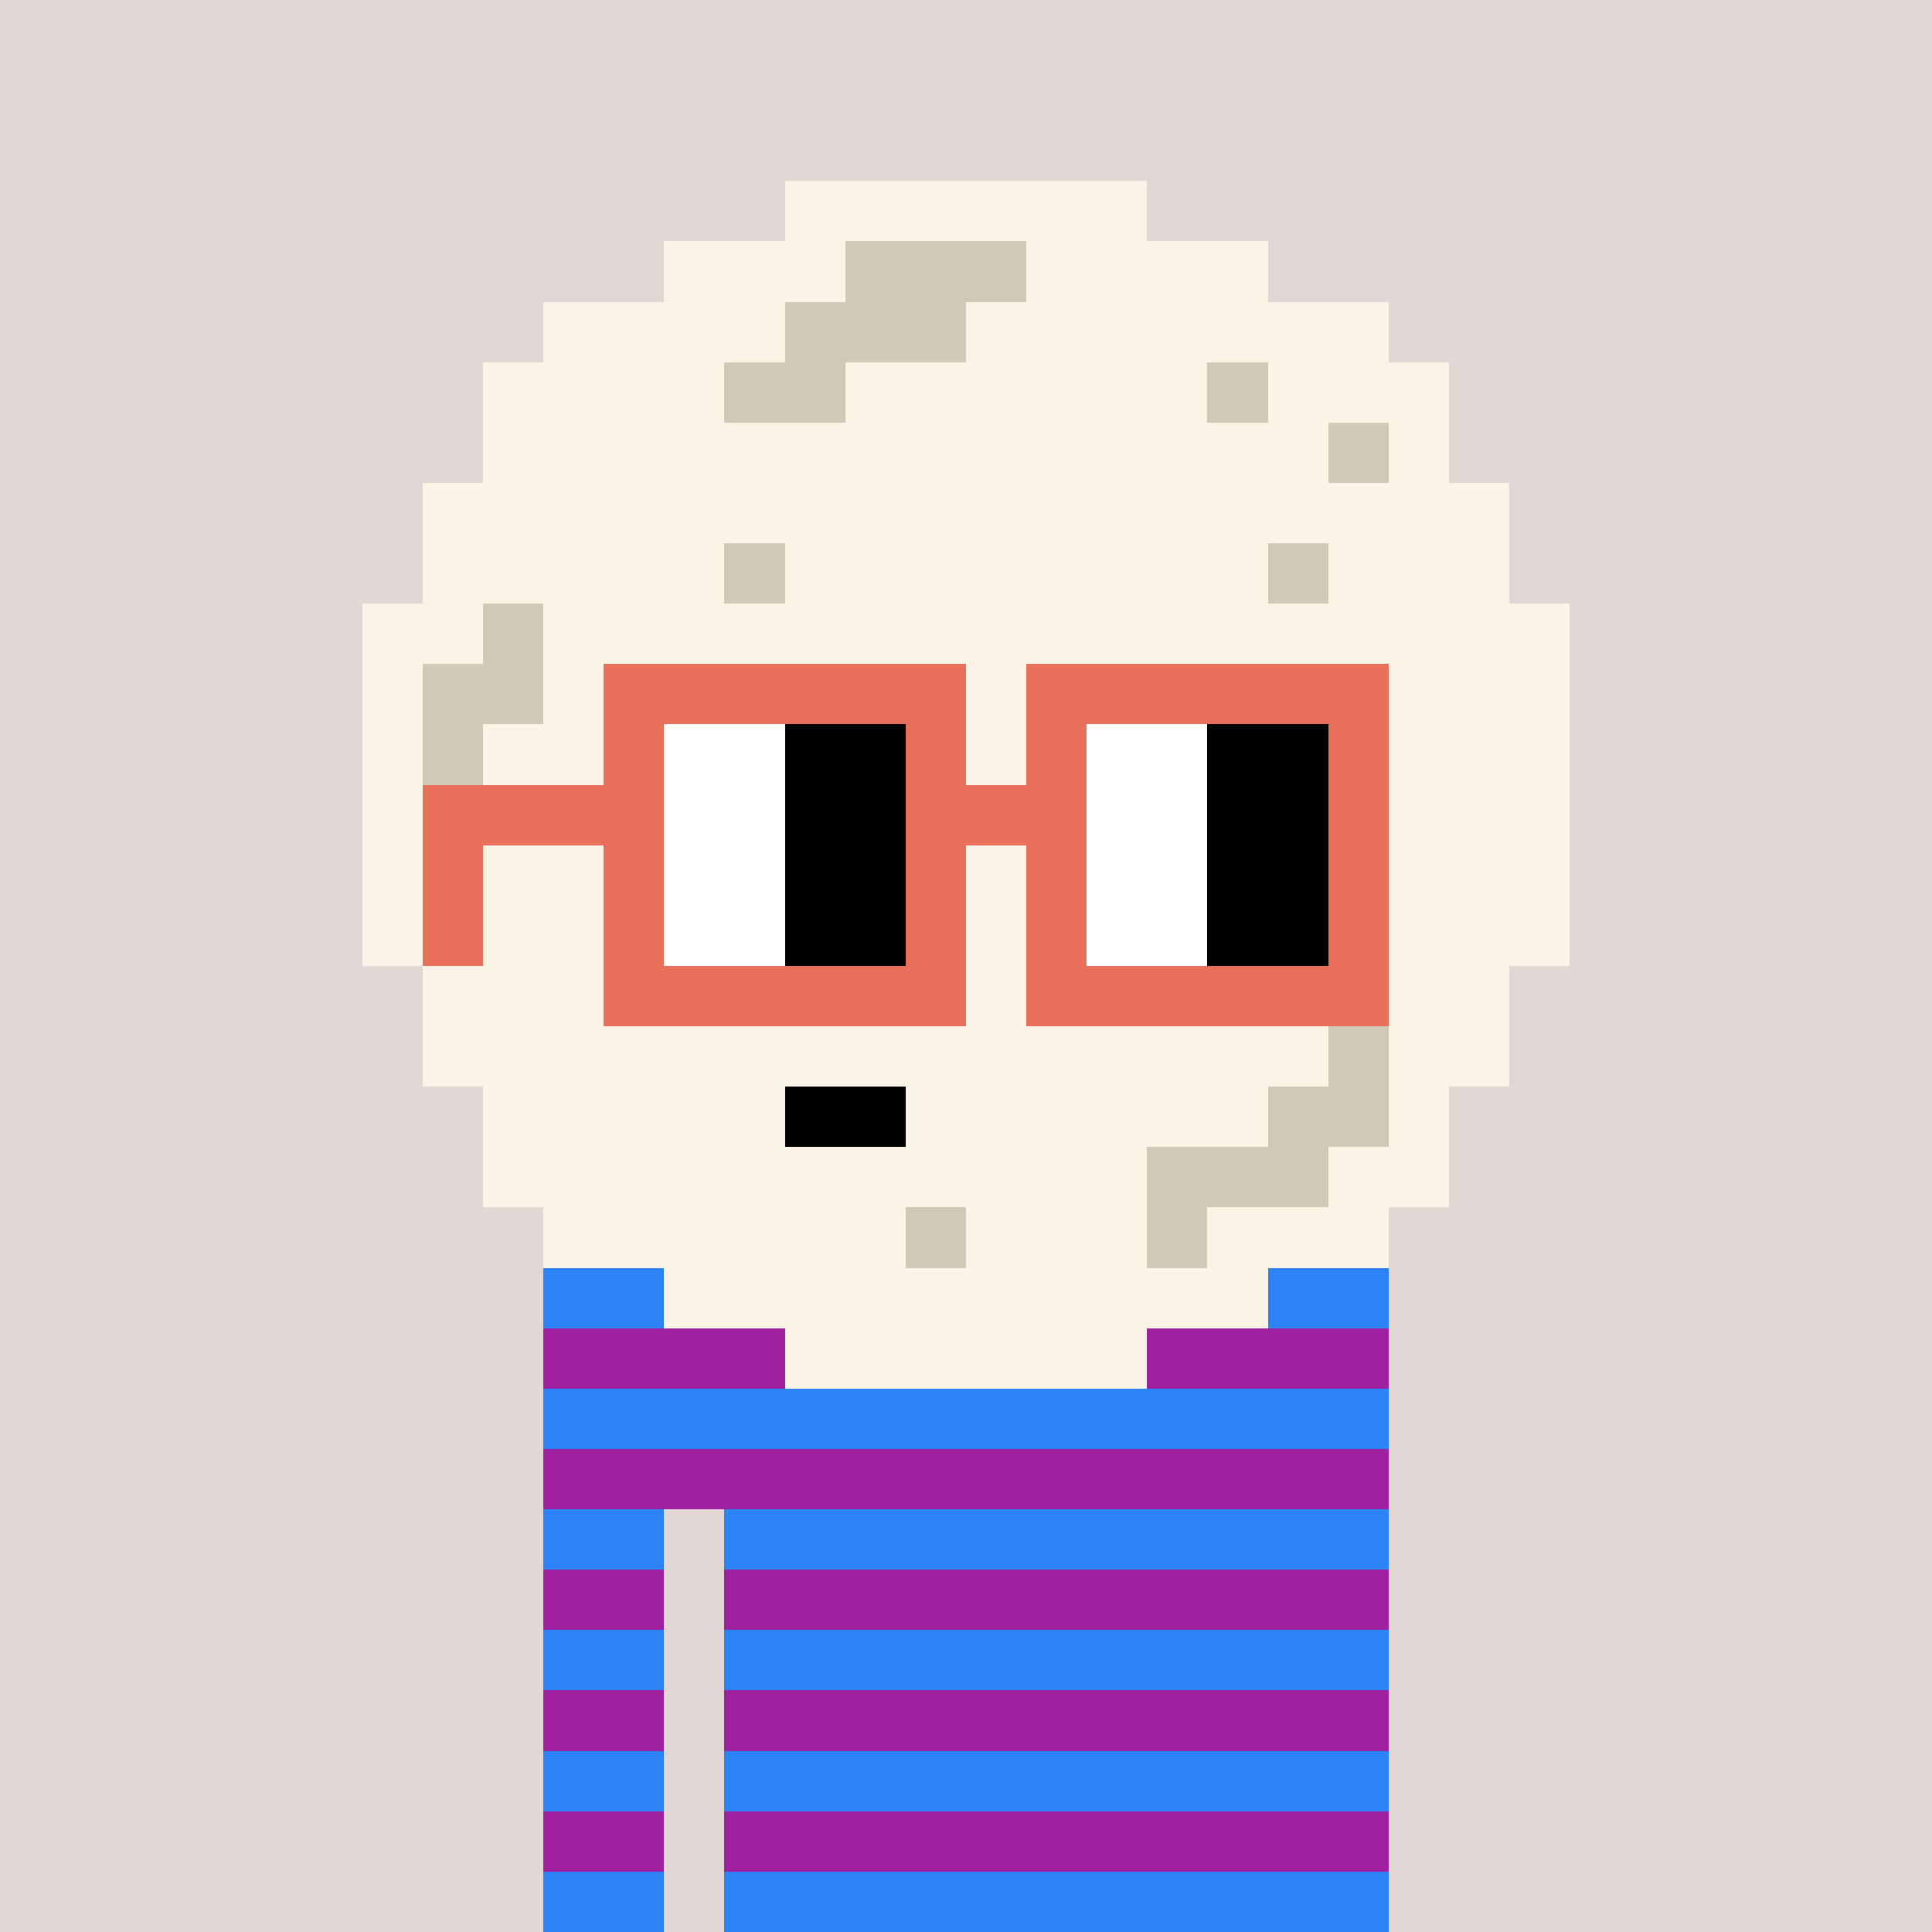 <svg width="320" height="320" viewBox="0 0 320 320" xmlns="http://www.w3.org/2000/svg" shape-rendering="crispEdges"> <rect width="100%" height="100%" fill="#e1d7d5" /><rect width="140" height="10" x="90" y="210" fill="#9f21a0" shape-rendering="crispEdges" /><rect width="140" height="10" x="90" y="220" fill="#9f21a0" shape-rendering="crispEdges" /><rect width="140" height="10" x="90" y="230" fill="#9f21a0" shape-rendering="crispEdges" /><rect width="140" height="10" x="90" y="240" fill="#9f21a0" shape-rendering="crispEdges" /><rect width="20" height="10" x="90" y="250" fill="#9f21a0" shape-rendering="crispEdges" /><rect width="110" height="10" x="120" y="250" fill="#9f21a0" shape-rendering="crispEdges" /><rect width="20" height="10" x="90" y="260" fill="#9f21a0" shape-rendering="crispEdges" /><rect width="110" height="10" x="120" y="260" fill="#9f21a0" shape-rendering="crispEdges" /><rect width="20" height="10" x="90" y="270" fill="#9f21a0" shape-rendering="crispEdges" /><rect width="110" height="10" x="120" y="270" fill="#9f21a0" shape-rendering="crispEdges" /><rect width="20" height="10" x="90" y="280" fill="#9f21a0" shape-rendering="crispEdges" /><rect width="110" height="10" x="120" y="280" fill="#9f21a0" shape-rendering="crispEdges" /><rect width="20" height="10" x="90" y="290" fill="#9f21a0" shape-rendering="crispEdges" /><rect width="110" height="10" x="120" y="290" fill="#9f21a0" shape-rendering="crispEdges" /><rect width="20" height="10" x="90" y="300" fill="#9f21a0" shape-rendering="crispEdges" /><rect width="110" height="10" x="120" y="300" fill="#9f21a0" shape-rendering="crispEdges" /><rect width="20" height="10" x="90" y="310" fill="#9f21a0" shape-rendering="crispEdges" /><rect width="110" height="10" x="120" y="310" fill="#9f21a0" shape-rendering="crispEdges" /><rect width="140" height="10" x="90" y="210" fill="#2b83f6" shape-rendering="crispEdges" /><rect width="140" height="10" x="90" y="230" fill="#2b83f6" shape-rendering="crispEdges" /><rect width="20" height="10" x="90" y="250" fill="#2b83f6" shape-rendering="crispEdges" /><rect width="110" height="10" x="120" y="250" fill="#2b83f6" shape-rendering="crispEdges" /><rect width="20" height="10" x="90" y="270" fill="#2b83f6" shape-rendering="crispEdges" /><rect width="110" height="10" x="120" y="270" fill="#2b83f6" shape-rendering="crispEdges" /><rect width="20" height="10" x="90" y="290" fill="#2b83f6" shape-rendering="crispEdges" /><rect width="110" height="10" x="120" y="290" fill="#2b83f6" shape-rendering="crispEdges" /><rect width="20" height="10" x="90" y="310" fill="#2b83f6" shape-rendering="crispEdges" /><rect width="110" height="10" x="120" y="310" fill="#2b83f6" shape-rendering="crispEdges" /><rect width="60" height="10" x="130" y="30" fill="#f9f4e6" shape-rendering="crispEdges" /><rect width="30" height="10" x="110" y="40" fill="#f9f4e6" shape-rendering="crispEdges" /><rect width="30" height="10" x="140" y="40" fill="#cfc9b8" shape-rendering="crispEdges" /><rect width="40" height="10" x="170" y="40" fill="#f9f4e6" shape-rendering="crispEdges" /><rect width="40" height="10" x="90" y="50" fill="#f9f4e6" shape-rendering="crispEdges" /><rect width="30" height="10" x="130" y="50" fill="#cfc9b8" shape-rendering="crispEdges" /><rect width="70" height="10" x="160" y="50" fill="#f9f4e6" shape-rendering="crispEdges" /><rect width="40" height="10" x="80" y="60" fill="#f9f4e6" shape-rendering="crispEdges" /><rect width="20" height="10" x="120" y="60" fill="#cfc9b8" shape-rendering="crispEdges" /><rect width="60" height="10" x="140" y="60" fill="#f9f4e6" shape-rendering="crispEdges" /><rect width="10" height="10" x="200" y="60" fill="#cfc9b8" shape-rendering="crispEdges" /><rect width="30" height="10" x="210" y="60" fill="#f9f4e6" shape-rendering="crispEdges" /><rect width="140" height="10" x="80" y="70" fill="#f9f4e6" shape-rendering="crispEdges" /><rect width="10" height="10" x="220" y="70" fill="#cfc9b8" shape-rendering="crispEdges" /><rect width="10" height="10" x="230" y="70" fill="#f9f4e6" shape-rendering="crispEdges" /><rect width="180" height="10" x="70" y="80" fill="#f9f4e6" shape-rendering="crispEdges" /><rect width="50" height="10" x="70" y="90" fill="#f9f4e6" shape-rendering="crispEdges" /><rect width="10" height="10" x="120" y="90" fill="#cfc9b8" shape-rendering="crispEdges" /><rect width="80" height="10" x="130" y="90" fill="#f9f4e6" shape-rendering="crispEdges" /><rect width="10" height="10" x="210" y="90" fill="#cfc9b8" shape-rendering="crispEdges" /><rect width="30" height="10" x="220" y="90" fill="#f9f4e6" shape-rendering="crispEdges" /><rect width="20" height="10" x="60" y="100" fill="#f9f4e6" shape-rendering="crispEdges" /><rect width="10" height="10" x="80" y="100" fill="#cfc9b8" shape-rendering="crispEdges" /><rect width="170" height="10" x="90" y="100" fill="#f9f4e6" shape-rendering="crispEdges" /><rect width="10" height="10" x="60" y="110" fill="#f9f4e6" shape-rendering="crispEdges" /><rect width="20" height="10" x="70" y="110" fill="#cfc9b8" shape-rendering="crispEdges" /><rect width="170" height="10" x="90" y="110" fill="#f9f4e6" shape-rendering="crispEdges" /><rect width="10" height="10" x="60" y="120" fill="#f9f4e6" shape-rendering="crispEdges" /><rect width="10" height="10" x="70" y="120" fill="#cfc9b8" shape-rendering="crispEdges" /><rect width="180" height="10" x="80" y="120" fill="#f9f4e6" shape-rendering="crispEdges" /><rect width="200" height="10" x="60" y="130" fill="#f9f4e6" shape-rendering="crispEdges" /><rect width="200" height="10" x="60" y="140" fill="#f9f4e6" shape-rendering="crispEdges" /><rect width="200" height="10" x="60" y="150" fill="#f9f4e6" shape-rendering="crispEdges" /><rect width="180" height="10" x="70" y="160" fill="#f9f4e6" shape-rendering="crispEdges" /><rect width="150" height="10" x="70" y="170" fill="#f9f4e6" shape-rendering="crispEdges" /><rect width="10" height="10" x="220" y="170" fill="#cfc9b8" shape-rendering="crispEdges" /><rect width="20" height="10" x="230" y="170" fill="#f9f4e6" shape-rendering="crispEdges" /><rect width="50" height="10" x="80" y="180" fill="#f9f4e6" shape-rendering="crispEdges" /><rect width="20" height="10" x="130" y="180" fill="#000000" shape-rendering="crispEdges" /><rect width="60" height="10" x="150" y="180" fill="#f9f4e6" shape-rendering="crispEdges" /><rect width="20" height="10" x="210" y="180" fill="#cfc9b8" shape-rendering="crispEdges" /><rect width="10" height="10" x="230" y="180" fill="#f9f4e6" shape-rendering="crispEdges" /><rect width="110" height="10" x="80" y="190" fill="#f9f4e6" shape-rendering="crispEdges" /><rect width="30" height="10" x="190" y="190" fill="#cfc9b8" shape-rendering="crispEdges" /><rect width="20" height="10" x="220" y="190" fill="#f9f4e6" shape-rendering="crispEdges" /><rect width="60" height="10" x="90" y="200" fill="#f9f4e6" shape-rendering="crispEdges" /><rect width="10" height="10" x="150" y="200" fill="#cfc9b8" shape-rendering="crispEdges" /><rect width="30" height="10" x="160" y="200" fill="#f9f4e6" shape-rendering="crispEdges" /><rect width="10" height="10" x="190" y="200" fill="#cfc9b8" shape-rendering="crispEdges" /><rect width="30" height="10" x="200" y="200" fill="#f9f4e6" shape-rendering="crispEdges" /><rect width="100" height="10" x="110" y="210" fill="#f9f4e6" shape-rendering="crispEdges" /><rect width="60" height="10" x="130" y="220" fill="#f9f4e6" shape-rendering="crispEdges" /><rect width="60" height="10" x="100" y="110" fill="#e8705b" shape-rendering="crispEdges" /><rect width="60" height="10" x="170" y="110" fill="#e8705b" shape-rendering="crispEdges" /><rect width="10" height="10" x="100" y="120" fill="#e8705b" shape-rendering="crispEdges" /><rect width="20" height="10" x="110" y="120" fill="#ffffff" shape-rendering="crispEdges" /><rect width="20" height="10" x="130" y="120" fill="#000000" shape-rendering="crispEdges" /><rect width="10" height="10" x="150" y="120" fill="#e8705b" shape-rendering="crispEdges" /><rect width="10" height="10" x="170" y="120" fill="#e8705b" shape-rendering="crispEdges" /><rect width="20" height="10" x="180" y="120" fill="#ffffff" shape-rendering="crispEdges" /><rect width="20" height="10" x="200" y="120" fill="#000000" shape-rendering="crispEdges" /><rect width="10" height="10" x="220" y="120" fill="#e8705b" shape-rendering="crispEdges" /><rect width="40" height="10" x="70" y="130" fill="#e8705b" shape-rendering="crispEdges" /><rect width="20" height="10" x="110" y="130" fill="#ffffff" shape-rendering="crispEdges" /><rect width="20" height="10" x="130" y="130" fill="#000000" shape-rendering="crispEdges" /><rect width="30" height="10" x="150" y="130" fill="#e8705b" shape-rendering="crispEdges" /><rect width="20" height="10" x="180" y="130" fill="#ffffff" shape-rendering="crispEdges" /><rect width="20" height="10" x="200" y="130" fill="#000000" shape-rendering="crispEdges" /><rect width="10" height="10" x="220" y="130" fill="#e8705b" shape-rendering="crispEdges" /><rect width="10" height="10" x="70" y="140" fill="#e8705b" shape-rendering="crispEdges" /><rect width="10" height="10" x="100" y="140" fill="#e8705b" shape-rendering="crispEdges" /><rect width="20" height="10" x="110" y="140" fill="#ffffff" shape-rendering="crispEdges" /><rect width="20" height="10" x="130" y="140" fill="#000000" shape-rendering="crispEdges" /><rect width="10" height="10" x="150" y="140" fill="#e8705b" shape-rendering="crispEdges" /><rect width="10" height="10" x="170" y="140" fill="#e8705b" shape-rendering="crispEdges" /><rect width="20" height="10" x="180" y="140" fill="#ffffff" shape-rendering="crispEdges" /><rect width="20" height="10" x="200" y="140" fill="#000000" shape-rendering="crispEdges" /><rect width="10" height="10" x="220" y="140" fill="#e8705b" shape-rendering="crispEdges" /><rect width="10" height="10" x="70" y="150" fill="#e8705b" shape-rendering="crispEdges" /><rect width="10" height="10" x="100" y="150" fill="#e8705b" shape-rendering="crispEdges" /><rect width="20" height="10" x="110" y="150" fill="#ffffff" shape-rendering="crispEdges" /><rect width="20" height="10" x="130" y="150" fill="#000000" shape-rendering="crispEdges" /><rect width="10" height="10" x="150" y="150" fill="#e8705b" shape-rendering="crispEdges" /><rect width="10" height="10" x="170" y="150" fill="#e8705b" shape-rendering="crispEdges" /><rect width="20" height="10" x="180" y="150" fill="#ffffff" shape-rendering="crispEdges" /><rect width="20" height="10" x="200" y="150" fill="#000000" shape-rendering="crispEdges" /><rect width="10" height="10" x="220" y="150" fill="#e8705b" shape-rendering="crispEdges" /><rect width="60" height="10" x="100" y="160" fill="#e8705b" shape-rendering="crispEdges" /><rect width="60" height="10" x="170" y="160" fill="#e8705b" shape-rendering="crispEdges" /></svg>